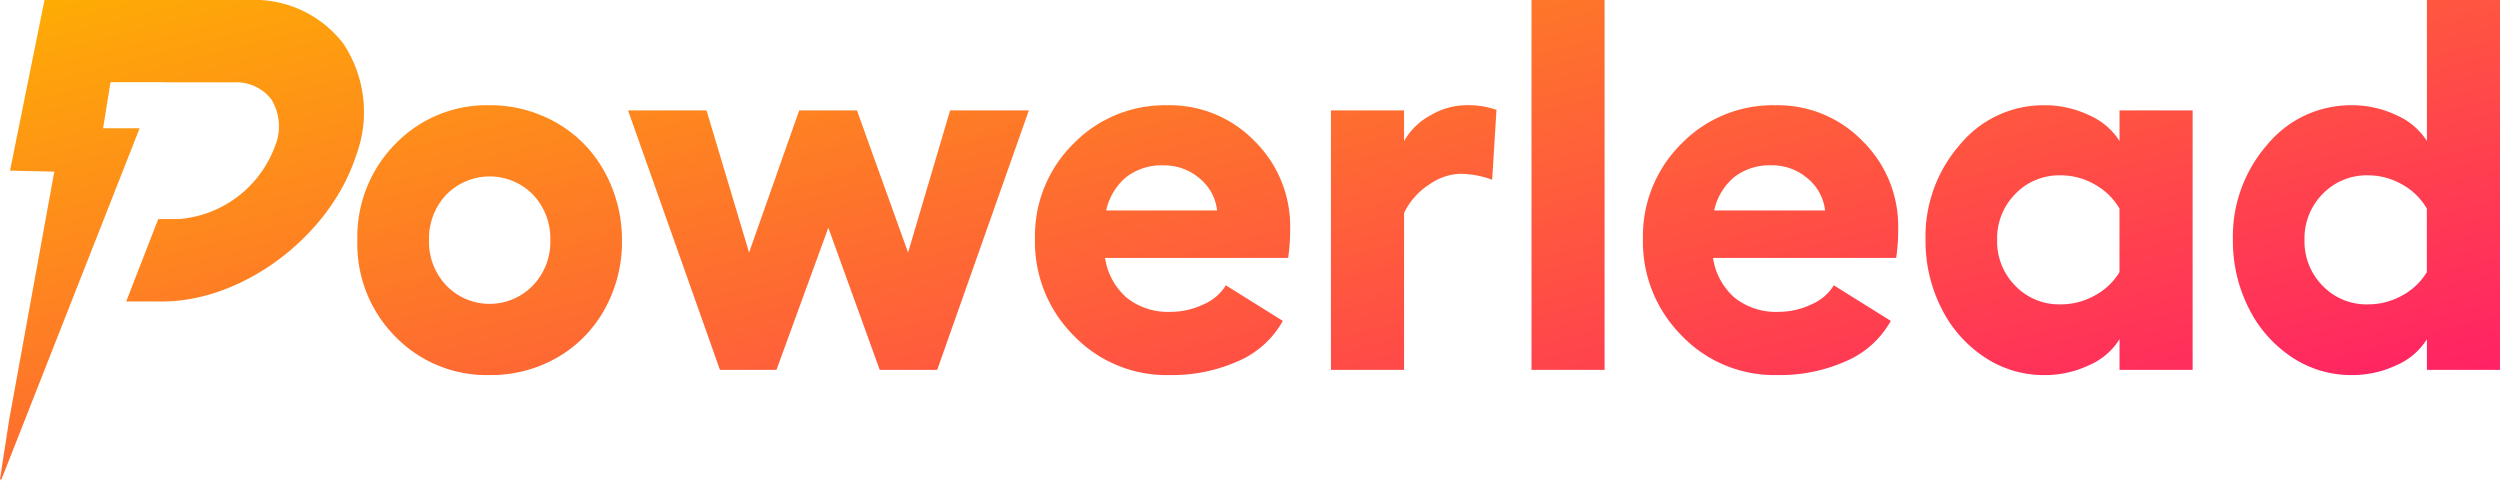 <svg xmlns="http://www.w3.org/2000/svg" width="150.477" height="28.943" viewBox="0 0 150.477 28.943">
    <defs>
        <linearGradient id="k7l5ug9iwa" x1="1" y1=".763" x2="-.029" gradientUnits="objectBoundingBox">
            <stop offset="0" stop-color="#ff2264"/>
            <stop offset=".941" stop-color="#fea807"/>
            <stop offset="1" stop-color="#feb100"/>
        </linearGradient>
    </defs>
    <path data-name="Union 33" d="m.417 28.851-.052-.01.529-3.435v-.013l2.738-15.062-2.665-.06L3.044 0h12.339a6.739 6.739 0 0 1 5.652 2.632 7.447 7.447 0 0 1 .757 6.746c-1.567 4.834-6.792 8.767-11.65 8.767h-2.18l1.927-4.958h1.218a6.728 6.728 0 0 0 5.821-4.42 3.088 3.088 0 0 0-.248-2.811 2.685 2.685 0 0 0-2.259-1h-4.048v-.01H7.017L6.57 7.719h2.2L.417 28.943zM138.3 21.489a7.539 7.539 0 0 1-2.59-2.958 8.94 8.94 0 0 1-.945-4.091 8.386 8.386 0 0 1 2.08-5.745 6.511 6.511 0 0 1 5.068-2.36 6.172 6.172 0 0 1 2.7.6 4.106 4.106 0 0 1 1.83 1.553V0h4.4v22.264h-4.4v-1.847a4.033 4.033 0 0 1-1.822 1.56 6.218 6.218 0 0 1-2.705.6 6.423 6.423 0 0 1-3.616-1.088zm1.875-9.821a3.783 3.783 0 0 0-1.1 2.771 3.782 3.782 0 0 0 1.1 2.771 3.662 3.662 0 0 0 2.713 1.11 4.182 4.182 0 0 0 2.08-.543 3.839 3.839 0 0 0 1.471-1.4v-3.82a3.878 3.878 0 0 0-1.471-1.444 4.093 4.093 0 0 0-2.08-.559 3.662 3.662 0 0 0-2.714 1.114zM119.8 21.489a7.547 7.547 0 0 1-2.591-2.958 8.949 8.949 0 0 1-.945-4.091 8.383 8.383 0 0 1 2.08-5.745 6.511 6.511 0 0 1 5.068-2.36 6.172 6.172 0 0 1 2.7.6 4.105 4.105 0 0 1 1.829 1.553V6.645h4.4v15.619h-4.4v-1.847a4.033 4.033 0 0 1-1.822 1.56 6.221 6.221 0 0 1-2.705.6 6.423 6.423 0 0 1-3.614-1.088zm1.875-9.821a3.783 3.783 0 0 0-1.1 2.771 3.782 3.782 0 0 0 1.1 2.771 3.662 3.662 0 0 0 2.713 1.11 4.182 4.182 0 0 0 2.08-.543 3.839 3.839 0 0 0 1.471-1.4v-3.82a3.878 3.878 0 0 0-1.471-1.444 4.093 4.093 0 0 0-2.08-.559 3.662 3.662 0 0 0-2.716 1.114zm-20.08 8.54a7.975 7.975 0 0 1-2.339-5.83 7.8 7.8 0 0 1 2.309-5.722 7.678 7.678 0 0 1 5.662-2.321 7.11 7.11 0 0 1 5.251 2.158 7.208 7.208 0 0 1 2.141 5.279 11.757 11.757 0 0 1-.122 1.755h-11.023a3.942 3.942 0 0 0 1.326 2.414 4 4 0 0 0 2.606.83 4.6 4.6 0 0 0 1.989-.45 2.907 2.907 0 0 0 1.349-1.149l3.429 2.143a5.607 5.607 0 0 1-2.652 2.406 9.771 9.771 0 0 1-4.206.854 7.738 7.738 0 0 1-5.724-2.367zm3.147-9.541a3.6 3.6 0 0 0-1.2 2h6.675a2.893 2.893 0 0 0-1.067-1.941 3.254 3.254 0 0 0-2.149-.776 3.475 3.475 0 0 0-2.262.717zM65 20.208a7.975 7.975 0 0 1-2.339-5.83 7.8 7.8 0 0 1 2.309-5.722 7.678 7.678 0 0 1 5.662-2.321 7.11 7.11 0 0 1 5.248 2.158 7.208 7.208 0 0 1 2.141 5.279 11.757 11.757 0 0 1-.122 1.755H66.88a3.942 3.942 0 0 0 1.326 2.414 4 4 0 0 0 2.606.83 4.594 4.594 0 0 0 1.989-.45 2.906 2.906 0 0 0 1.349-1.149l3.429 2.143a5.607 5.607 0 0 1-2.652 2.406 9.771 9.771 0 0 1-4.206.854A7.738 7.738 0 0 1 65 20.208zm3.147-9.541a3.6 3.6 0 0 0-1.2 2h6.675a2.893 2.893 0 0 0-1.067-1.941 3.254 3.254 0 0 0-2.155-.773 3.475 3.475 0 0 0-2.254.714zm-43.986 9.594a7.9 7.9 0 0 1-2.286-5.79 7.955 7.955 0 0 1 2.286-5.807 7.642 7.642 0 0 1 5.685-2.329 7.961 7.961 0 0 1 3.132.621 7.7 7.7 0 0 1 2.53 1.7 7.922 7.922 0 0 1 1.677 2.593 8.453 8.453 0 0 1 .617 3.222 8.33 8.33 0 0 1-1.044 4.145 7.55 7.55 0 0 1-2.865 2.911 7.971 7.971 0 0 1-4.046 1.048 7.668 7.668 0 0 1-5.686-2.314zm3.071-8.547a3.837 3.837 0 0 0-1.044 2.756 3.8 3.8 0 0 0 1.044 2.717 3.624 3.624 0 0 0 5.205 0 3.787 3.787 0 0 0 1.052-2.717 3.837 3.837 0 0 0-1.044-2.756 3.651 3.651 0 0 0-5.213 0zm65.315 10.55V0h4.4v22.264zm-12.071 0V6.645h4.4v1.848a4 4 0 0 1 1.608-1.56 4.274 4.274 0 0 1 2.08-.6 5.162 5.162 0 0 1 1.875.279l-.259 4.207a5.68 5.68 0 0 0-1.966-.357 3.434 3.434 0 0 0-1.821.644 4.168 4.168 0 0 0-1.517 1.716v9.44zm-27.159 0-3.094-8.555-3.123 8.555h-3.4L38.167 6.645h4.724l2.561 8.555 3.018-8.555h3.475l3.078 8.555 2.53-8.555h4.74l-5.517 15.619z" transform="translate(-.365)" style="fill:url(#k7l5ug9iwa)"/>
</svg>

